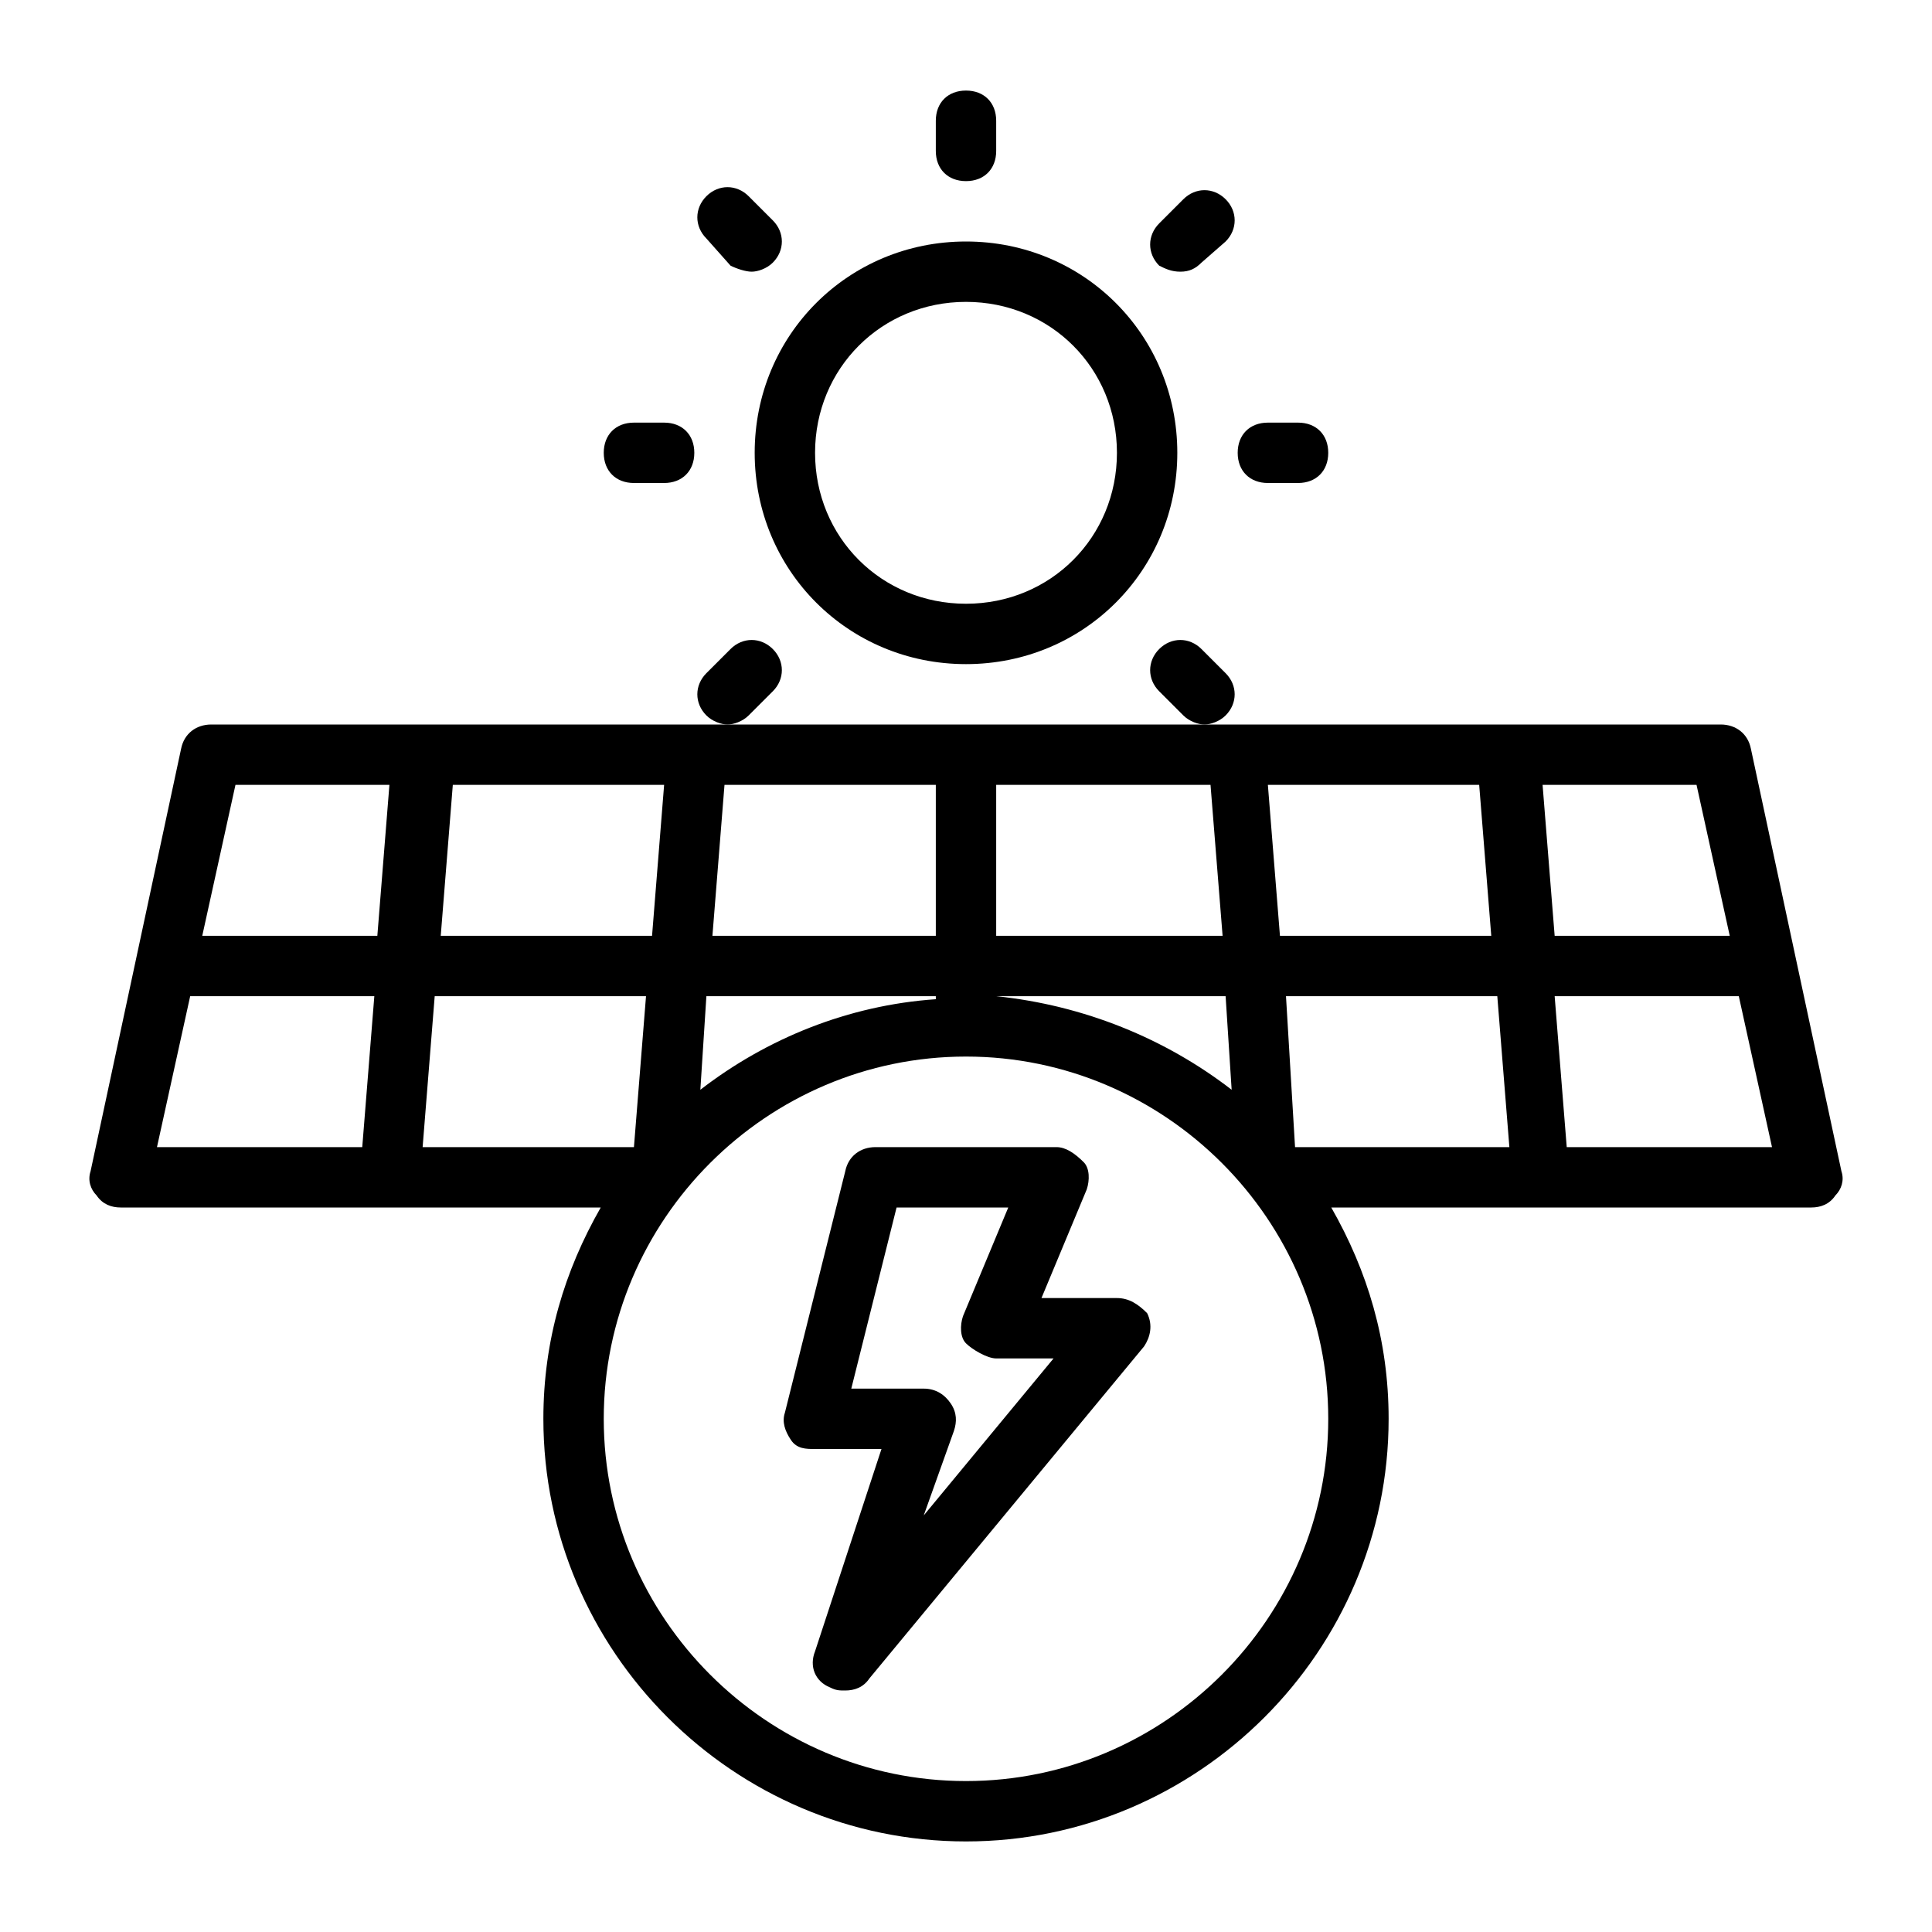 <svg enable-background="new 0 0 64 64" viewBox="0 0 64 64" xmlns="http://www.w3.org/2000/svg"><g id="resistor"/><g id="capacitor"/><g id="accumulator"/><g id="generator"/><g id="diode"/><g id="tester"/><g id="power_strip"/><g id="lamp"/><g id="power_socket"/><g id="power_plant"/><g id="socket"/><g id="fuse_box"/><g id="solar_panel"><g><path d="m58 24.8c-.1-.5-.5-.8-1-.8h-17.1-15.8-17.1c-.5 0-.9.3-1 .8l-3 14c-.1.3 0 .6.2.8.2.3.5.4.8.4h15.9c-1.2 2.1-1.9 4.4-1.9 7 0 7.7 6.3 14 14 14s14-6.3 14-14c0-2.6-.7-4.9-1.9-7h15.9c.3 0 .6-.1.8-.4.2-.2.3-.5.2-.8zm-.7 6.2h-5.8l-.4-5h5.1zm-34.1 5.1.2-3.1h7.6v.1c-2.9.2-5.6 1.3-7.8 3zm-1.8-3.1-.4 5s0 0-.1 0h-6.9l.4-5zm-6.8-2 .4-5h7l-.4 5zm18.4 2h7.6l.2 3.1c-2.2-1.7-4.9-2.8-7.8-3.1zm9.6 0h7l.4 5h-7s0 0-.1 0zm-.2-2-.4-5h7l.4 5zm-2.3-5 .4 5h-7.5v-5zm-9.1 0v5h-7.4l.4-5zm-23.2 0h5.1l-.4 5h-5.8zm-1.5 7h6.1l-.4 5h-6.8zm25.7 26c-6.6 0-12-5.4-12-12s5.4-12 12-12 12 5.4 12 12-5.4 12-12 12zm19.9-21-.4-5h6.1l1.1 5z"/><path d="m32 22c3.9 0 7-3.1 7-7s-3.1-7-7-7-7 3.1-7 7 3.1 7 7 7zm0-12c2.8 0 5 2.2 5 5s-2.2 5-5 5-5-2.2-5-5 2.2-5 5-5z"/><path d="m32 6c.6 0 1-.4 1-1v-1c0-.6-.4-1-1-1s-1 .4-1 1v1c0 .6.4 1 1 1z"/><path d="m42 16h1c.6 0 1-.4 1-1s-.4-1-1-1h-1c-.6 0-1 .4-1 1s.4 1 1 1z"/><path d="m21 16h1c.6 0 1-.4 1-1s-.4-1-1-1h-1c-.6 0-1 .4-1 1s.4 1 1 1z"/><path d="m39.1 9c.3 0 .5-.1.7-.3l.8-.7c.4-.4.4-1 0-1.4s-1-.4-1.4 0l-.8.8c-.4.4-.4 1 0 1.4.2.1.4.2.7.2z"/><path d="m25.6 22.9c.4-.4.4-1 0-1.4s-1-.4-1.4 0l-.8.8c-.4.4-.4 1 0 1.4.2.2.5.3.7.3s.5-.1.7-.3z"/><path d="m40.6 22.3-.8-.8c-.4-.4-1-.4-1.4 0s-.4 1 0 1.4l.8.8c.2.2.5.3.7.3s.5-.1.7-.3c.4-.4.4-1 0-1.4z"/><path d="m24.2 8.8c.2.1.5.2.7.2s.5-.1.7-.3c.4-.4.4-1 0-1.4l-.8-.8c-.4-.4-1-.4-1.4 0s-.4 1 0 1.4z"/><path d="m37 43h-2.5l1.5-3.6c.1-.3.1-.7-.1-.9-.3-.3-.6-.5-.9-.5h-6c-.5 0-.9.3-1 .8l-2 8c-.1.3 0 .6.2.9s.5.3.8.3h2.2l-2.2 6.7c-.2.5 0 1 .5 1.2.2.1.3.1.5.1.3 0 .6-.1.8-.4l9.1-11c.2-.3.3-.7.1-1.1-.3-.3-.6-.5-1-.5zm-6.4 7.2 1-2.8c.1-.3.1-.6-.1-.9s-.5-.5-.9-.5h-2.4l1.5-6h3.7l-1.5 3.6c-.1.3-.1.7.1.9s.7.5 1 .5h1.9z"/></g></g><g id="electrician"/><g id="pliers"/><g id="screwdriver"/><g id="tool_box"/><g id="voltmeter"/><g id="danger_sign"/><g id="cable"/></svg>